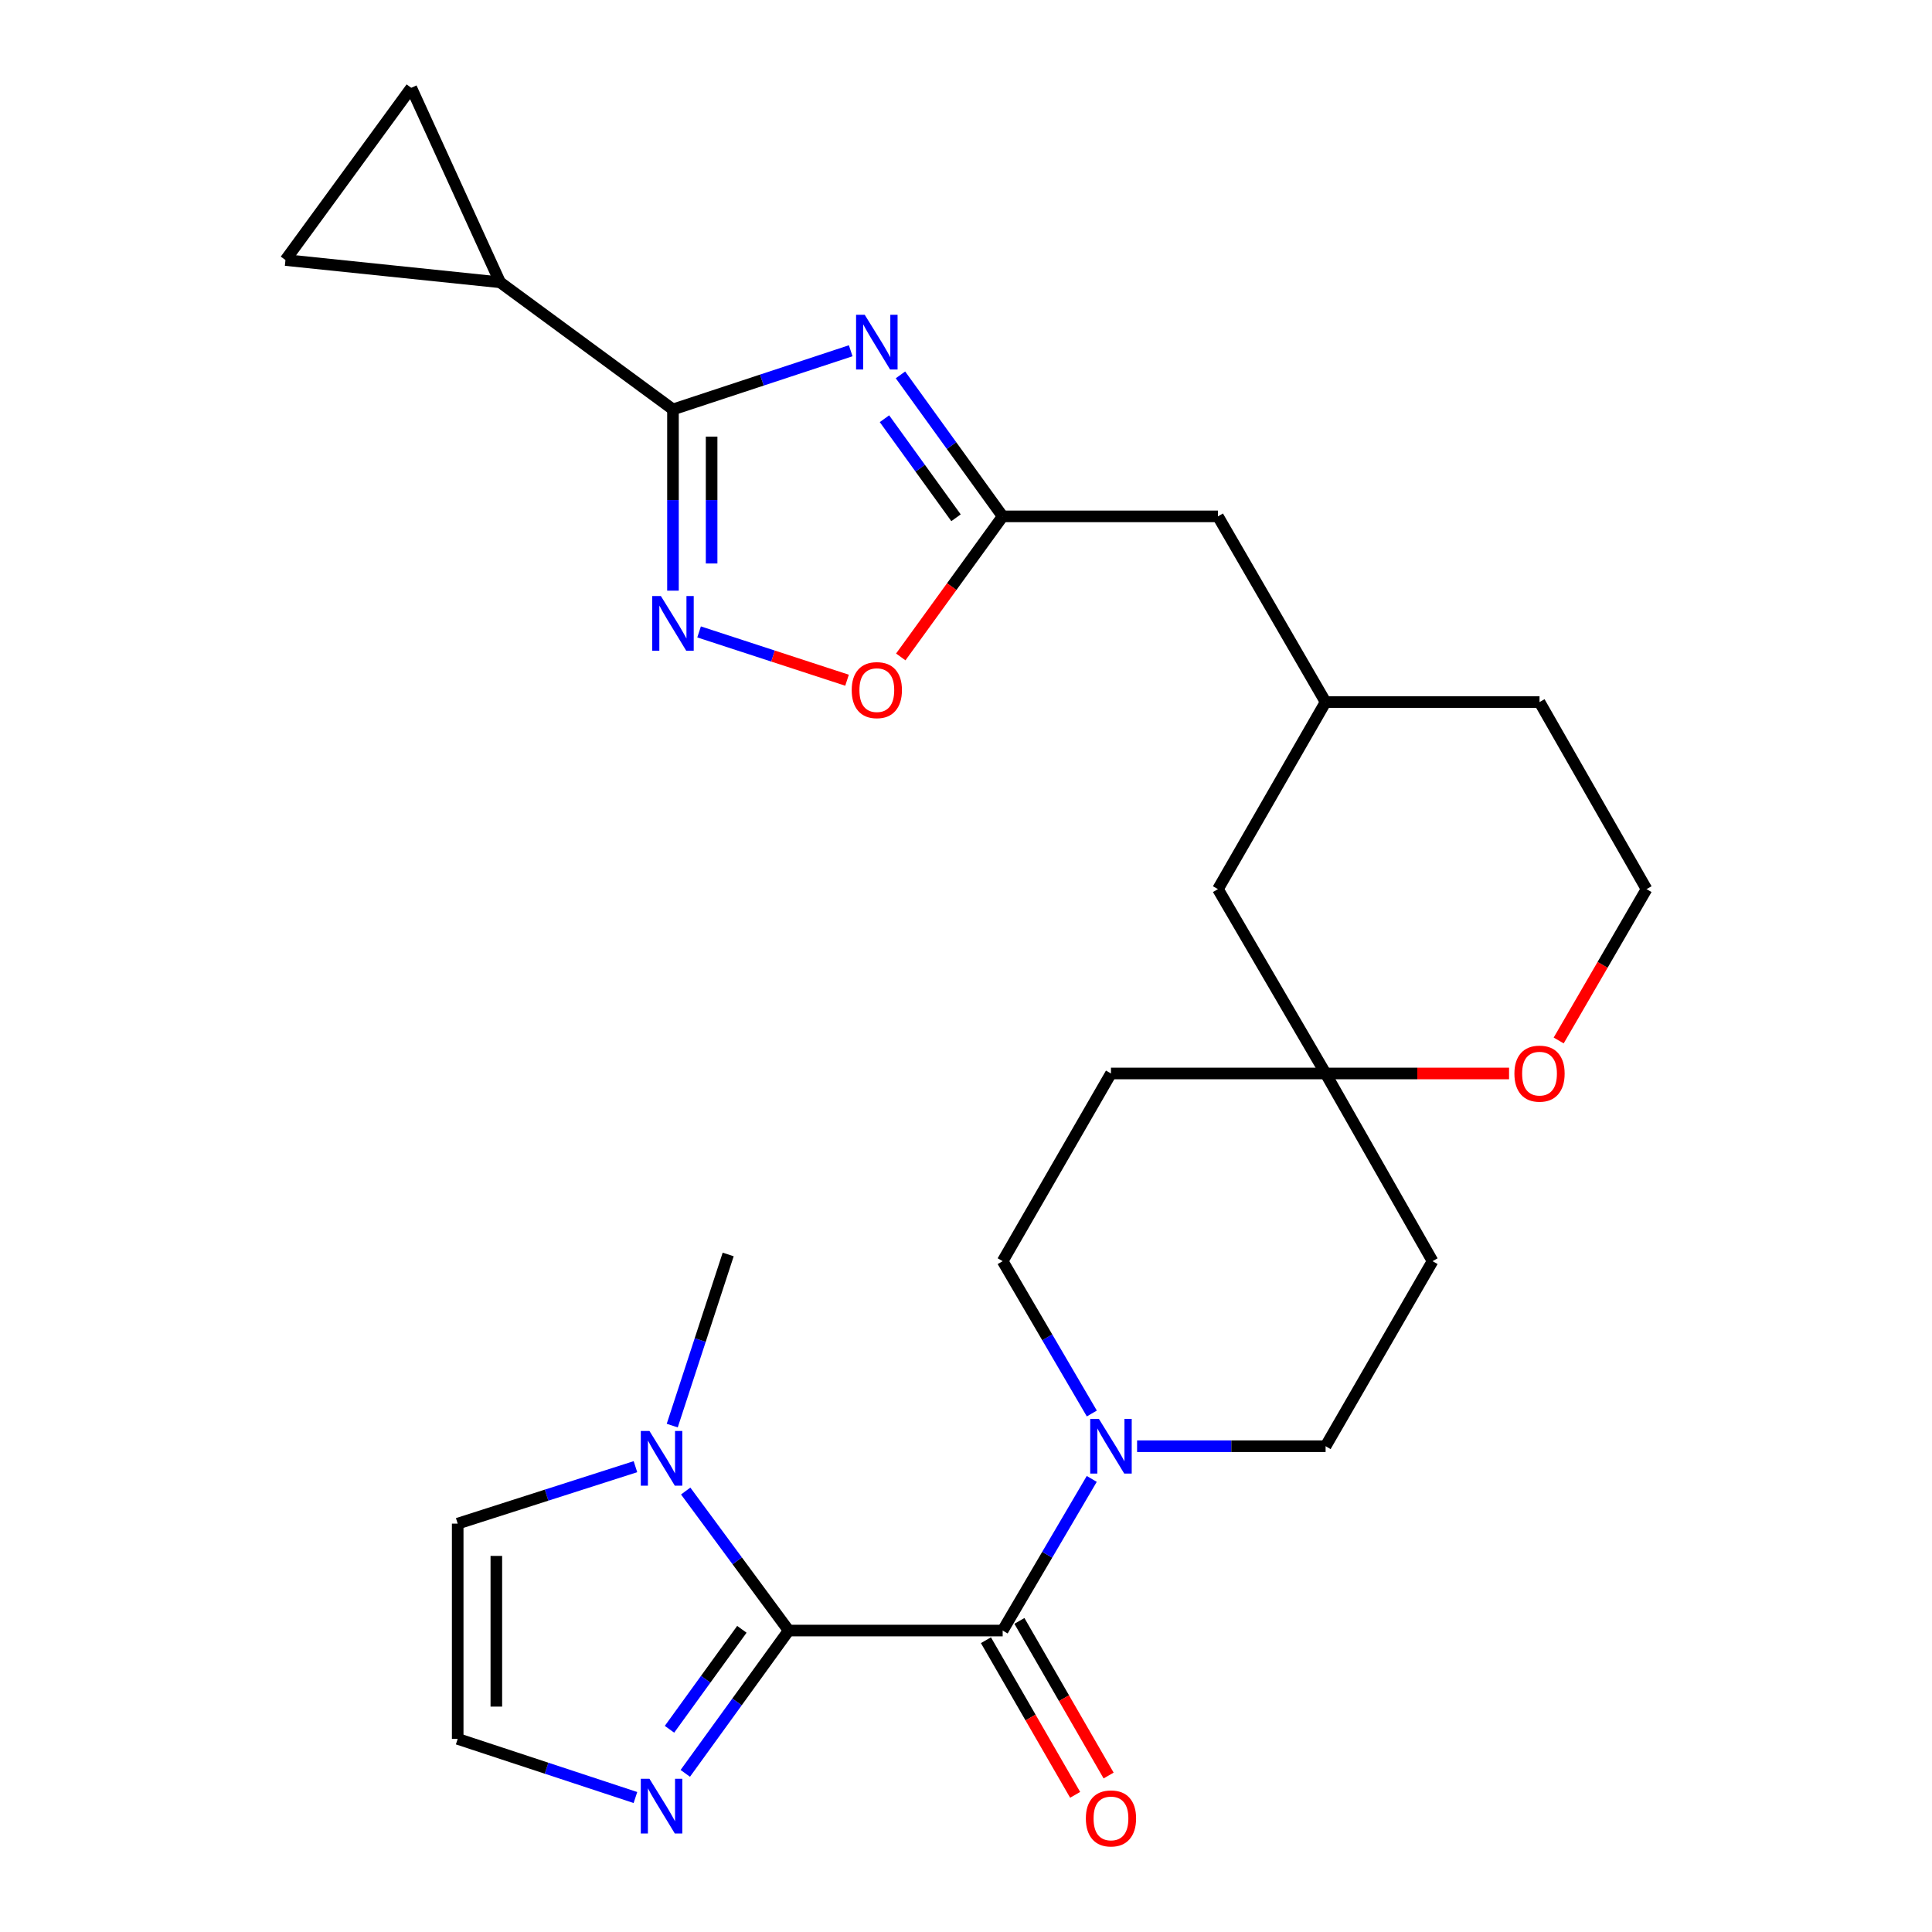 <?xml version='1.0' encoding='iso-8859-1'?>
<svg version='1.1' baseProfile='full'
              xmlns='http://www.w3.org/2000/svg'
                      xmlns:rdkit='http://www.rdkit.org/xml'
                      xmlns:xlink='http://www.w3.org/1999/xlink'
                  xml:space='preserve'
width='1000px' height='1000px' viewBox='0 0 1000 1000'>
<!-- END OF HEADER -->
<rect style='opacity:1.0;fill:#FFFFFF;stroke:none' width='1000' height='1000' x='0' y='0'> </rect>
<path class='bond-2' d='M 408.219,843.971 L 518.978,843.971' style='fill:none;fill-rule:evenodd;stroke:#000000;stroke-width:6px;stroke-linecap:butt;stroke-linejoin:miter;stroke-opacity:1' />
<path class='bond-6' d='M 408.219,843.971 L 381.566,807.862' style='fill:none;fill-rule:evenodd;stroke:#000000;stroke-width:6px;stroke-linecap:butt;stroke-linejoin:miter;stroke-opacity:1' />
<path class='bond-6' d='M 381.566,807.862 L 354.913,771.754' style='fill:none;fill-rule:evenodd;stroke:#0000FF;stroke-width:6px;stroke-linecap:butt;stroke-linejoin:miter;stroke-opacity:1' />
<path class='bond-7' d='M 408.219,843.971 L 381.46,880.929' style='fill:none;fill-rule:evenodd;stroke:#000000;stroke-width:6px;stroke-linecap:butt;stroke-linejoin:miter;stroke-opacity:1' />
<path class='bond-7' d='M 381.46,880.929 L 354.7,917.887' style='fill:none;fill-rule:evenodd;stroke:#0000FF;stroke-width:6px;stroke-linecap:butt;stroke-linejoin:miter;stroke-opacity:1' />
<path class='bond-7' d='M 383.991,843.329 L 365.26,869.199' style='fill:none;fill-rule:evenodd;stroke:#000000;stroke-width:6px;stroke-linecap:butt;stroke-linejoin:miter;stroke-opacity:1' />
<path class='bond-7' d='M 365.26,869.199 L 346.528,895.07' style='fill:none;fill-rule:evenodd;stroke:#0000FF;stroke-width:6px;stroke-linecap:butt;stroke-linejoin:miter;stroke-opacity:1' />
<path class='bond-0' d='M 466.079,194.034 L 492.529,230.653' style='fill:none;fill-rule:evenodd;stroke:#0000FF;stroke-width:6px;stroke-linecap:butt;stroke-linejoin:miter;stroke-opacity:1' />
<path class='bond-0' d='M 492.529,230.653 L 518.978,267.273' style='fill:none;fill-rule:evenodd;stroke:#000000;stroke-width:6px;stroke-linecap:butt;stroke-linejoin:miter;stroke-opacity:1' />
<path class='bond-0' d='M 457.8,216.73 L 476.315,242.364' style='fill:none;fill-rule:evenodd;stroke:#0000FF;stroke-width:6px;stroke-linecap:butt;stroke-linejoin:miter;stroke-opacity:1' />
<path class='bond-0' d='M 476.315,242.364 L 494.83,267.998' style='fill:none;fill-rule:evenodd;stroke:#000000;stroke-width:6px;stroke-linecap:butt;stroke-linejoin:miter;stroke-opacity:1' />
<path class='bond-1' d='M 440.325,181.554 L 394.327,196.735' style='fill:none;fill-rule:evenodd;stroke:#0000FF;stroke-width:6px;stroke-linecap:butt;stroke-linejoin:miter;stroke-opacity:1' />
<path class='bond-1' d='M 394.327,196.735 L 348.328,211.916' style='fill:none;fill-rule:evenodd;stroke:#000000;stroke-width:6px;stroke-linecap:butt;stroke-linejoin:miter;stroke-opacity:1' />
<path class='bond-8' d='M 348.328,211.916 L 258.836,146.114' style='fill:none;fill-rule:evenodd;stroke:#000000;stroke-width:6px;stroke-linecap:butt;stroke-linejoin:miter;stroke-opacity:1' />
<path class='bond-30' d='M 348.328,211.916 L 348.328,258.826' style='fill:none;fill-rule:evenodd;stroke:#000000;stroke-width:6px;stroke-linecap:butt;stroke-linejoin:miter;stroke-opacity:1' />
<path class='bond-30' d='M 348.328,258.826 L 348.328,305.735' style='fill:none;fill-rule:evenodd;stroke:#0000FF;stroke-width:6px;stroke-linecap:butt;stroke-linejoin:miter;stroke-opacity:1' />
<path class='bond-30' d='M 368.329,225.989 L 368.329,258.826' style='fill:none;fill-rule:evenodd;stroke:#000000;stroke-width:6px;stroke-linecap:butt;stroke-linejoin:miter;stroke-opacity:1' />
<path class='bond-30' d='M 368.329,258.826 L 368.329,291.663' style='fill:none;fill-rule:evenodd;stroke:#0000FF;stroke-width:6px;stroke-linecap:butt;stroke-linejoin:miter;stroke-opacity:1' />
<path class='bond-4' d='M 518.978,843.971 L 542.035,804.727' style='fill:none;fill-rule:evenodd;stroke:#000000;stroke-width:6px;stroke-linecap:butt;stroke-linejoin:miter;stroke-opacity:1' />
<path class='bond-4' d='M 542.035,804.727 L 565.091,765.483' style='fill:none;fill-rule:evenodd;stroke:#0000FF;stroke-width:6px;stroke-linecap:butt;stroke-linejoin:miter;stroke-opacity:1' />
<path class='bond-15' d='M 510.316,848.969 L 533.405,888.986' style='fill:none;fill-rule:evenodd;stroke:#000000;stroke-width:6px;stroke-linecap:butt;stroke-linejoin:miter;stroke-opacity:1' />
<path class='bond-15' d='M 533.405,888.986 L 556.494,929.004' style='fill:none;fill-rule:evenodd;stroke:#FF0000;stroke-width:6px;stroke-linecap:butt;stroke-linejoin:miter;stroke-opacity:1' />
<path class='bond-15' d='M 527.64,838.974 L 550.729,878.991' style='fill:none;fill-rule:evenodd;stroke:#000000;stroke-width:6px;stroke-linecap:butt;stroke-linejoin:miter;stroke-opacity:1' />
<path class='bond-15' d='M 550.729,878.991 L 573.818,919.008' style='fill:none;fill-rule:evenodd;stroke:#FF0000;stroke-width:6px;stroke-linecap:butt;stroke-linejoin:miter;stroke-opacity:1' />
<path class='bond-3' d='M 361.843,327.078 L 400.133,339.582' style='fill:none;fill-rule:evenodd;stroke:#0000FF;stroke-width:6px;stroke-linecap:butt;stroke-linejoin:miter;stroke-opacity:1' />
<path class='bond-3' d='M 400.133,339.582 L 438.423,352.086' style='fill:none;fill-rule:evenodd;stroke:#FF0000;stroke-width:6px;stroke-linecap:butt;stroke-linejoin:miter;stroke-opacity:1' />
<path class='bond-16' d='M 565.125,731.622 L 542.052,692.199' style='fill:none;fill-rule:evenodd;stroke:#0000FF;stroke-width:6px;stroke-linecap:butt;stroke-linejoin:miter;stroke-opacity:1' />
<path class='bond-16' d='M 542.052,692.199 L 518.978,652.776' style='fill:none;fill-rule:evenodd;stroke:#000000;stroke-width:6px;stroke-linecap:butt;stroke-linejoin:miter;stroke-opacity:1' />
<path class='bond-17' d='M 588.553,748.557 L 637.341,748.557' style='fill:none;fill-rule:evenodd;stroke:#0000FF;stroke-width:6px;stroke-linecap:butt;stroke-linejoin:miter;stroke-opacity:1' />
<path class='bond-17' d='M 637.341,748.557 L 686.129,748.557' style='fill:none;fill-rule:evenodd;stroke:#000000;stroke-width:6px;stroke-linecap:butt;stroke-linejoin:miter;stroke-opacity:1' />
<path class='bond-5' d='M 518.978,267.273 L 630.405,267.273' style='fill:none;fill-rule:evenodd;stroke:#000000;stroke-width:6px;stroke-linecap:butt;stroke-linejoin:miter;stroke-opacity:1' />
<path class='bond-9' d='M 518.978,267.273 L 492.607,303.65' style='fill:none;fill-rule:evenodd;stroke:#000000;stroke-width:6px;stroke-linecap:butt;stroke-linejoin:miter;stroke-opacity:1' />
<path class='bond-9' d='M 492.607,303.65 L 466.236,340.027' style='fill:none;fill-rule:evenodd;stroke:#FF0000;stroke-width:6px;stroke-linecap:butt;stroke-linejoin:miter;stroke-opacity:1' />
<path class='bond-14' d='M 328.907,759.152 L 282.904,773.888' style='fill:none;fill-rule:evenodd;stroke:#0000FF;stroke-width:6px;stroke-linecap:butt;stroke-linejoin:miter;stroke-opacity:1' />
<path class='bond-14' d='M 282.904,773.888 L 236.902,788.625' style='fill:none;fill-rule:evenodd;stroke:#000000;stroke-width:6px;stroke-linecap:butt;stroke-linejoin:miter;stroke-opacity:1' />
<path class='bond-25' d='M 347.952,737.888 L 362.43,693.599' style='fill:none;fill-rule:evenodd;stroke:#0000FF;stroke-width:6px;stroke-linecap:butt;stroke-linejoin:miter;stroke-opacity:1' />
<path class='bond-25' d='M 362.43,693.599 L 376.907,649.309' style='fill:none;fill-rule:evenodd;stroke:#000000;stroke-width:6px;stroke-linecap:butt;stroke-linejoin:miter;stroke-opacity:1' />
<path class='bond-13' d='M 328.899,930.394 L 282.901,915.222' style='fill:none;fill-rule:evenodd;stroke:#0000FF;stroke-width:6px;stroke-linecap:butt;stroke-linejoin:miter;stroke-opacity:1' />
<path class='bond-13' d='M 282.901,915.222 L 236.902,900.051' style='fill:none;fill-rule:evenodd;stroke:#000000;stroke-width:6px;stroke-linecap:butt;stroke-linejoin:miter;stroke-opacity:1' />
<path class='bond-10' d='M 258.836,146.114 L 147.754,134.591' style='fill:none;fill-rule:evenodd;stroke:#000000;stroke-width:6px;stroke-linecap:butt;stroke-linejoin:miter;stroke-opacity:1' />
<path class='bond-11' d='M 258.836,146.114 L 212.868,45.455' style='fill:none;fill-rule:evenodd;stroke:#000000;stroke-width:6px;stroke-linecap:butt;stroke-linejoin:miter;stroke-opacity:1' />
<path class='bond-31' d='M 147.754,134.591 L 212.868,45.455' style='fill:none;fill-rule:evenodd;stroke:#000000;stroke-width:6px;stroke-linecap:butt;stroke-linejoin:miter;stroke-opacity:1' />
<path class='bond-12' d='M 686.129,555.628 L 741.497,652.776' style='fill:none;fill-rule:evenodd;stroke:#000000;stroke-width:6px;stroke-linecap:butt;stroke-linejoin:miter;stroke-opacity:1' />
<path class='bond-18' d='M 686.129,555.628 L 733.608,555.628' style='fill:none;fill-rule:evenodd;stroke:#000000;stroke-width:6px;stroke-linecap:butt;stroke-linejoin:miter;stroke-opacity:1' />
<path class='bond-18' d='M 733.608,555.628 L 781.087,555.628' style='fill:none;fill-rule:evenodd;stroke:#FF0000;stroke-width:6px;stroke-linecap:butt;stroke-linejoin:miter;stroke-opacity:1' />
<path class='bond-22' d='M 686.129,555.628 L 630.405,460.213' style='fill:none;fill-rule:evenodd;stroke:#000000;stroke-width:6px;stroke-linecap:butt;stroke-linejoin:miter;stroke-opacity:1' />
<path class='bond-28' d='M 686.129,555.628 L 575.036,555.628' style='fill:none;fill-rule:evenodd;stroke:#000000;stroke-width:6px;stroke-linecap:butt;stroke-linejoin:miter;stroke-opacity:1' />
<path class='bond-27' d='M 236.902,900.051 L 236.902,788.625' style='fill:none;fill-rule:evenodd;stroke:#000000;stroke-width:6px;stroke-linecap:butt;stroke-linejoin:miter;stroke-opacity:1' />
<path class='bond-27' d='M 256.903,883.337 L 256.903,805.339' style='fill:none;fill-rule:evenodd;stroke:#000000;stroke-width:6px;stroke-linecap:butt;stroke-linejoin:miter;stroke-opacity:1' />
<path class='bond-20' d='M 518.978,652.776 L 575.036,555.628' style='fill:none;fill-rule:evenodd;stroke:#000000;stroke-width:6px;stroke-linecap:butt;stroke-linejoin:miter;stroke-opacity:1' />
<path class='bond-19' d='M 686.129,748.557 L 741.497,652.776' style='fill:none;fill-rule:evenodd;stroke:#000000;stroke-width:6px;stroke-linecap:butt;stroke-linejoin:miter;stroke-opacity:1' />
<path class='bond-24' d='M 806.769,538.55 L 829.507,499.382' style='fill:none;fill-rule:evenodd;stroke:#FF0000;stroke-width:6px;stroke-linecap:butt;stroke-linejoin:miter;stroke-opacity:1' />
<path class='bond-24' d='M 829.507,499.382 L 852.246,460.213' style='fill:none;fill-rule:evenodd;stroke:#000000;stroke-width:6px;stroke-linecap:butt;stroke-linejoin:miter;stroke-opacity:1' />
<path class='bond-21' d='M 630.405,267.273 L 686.129,363.388' style='fill:none;fill-rule:evenodd;stroke:#000000;stroke-width:6px;stroke-linecap:butt;stroke-linejoin:miter;stroke-opacity:1' />
<path class='bond-23' d='M 630.405,460.213 L 686.129,363.388' style='fill:none;fill-rule:evenodd;stroke:#000000;stroke-width:6px;stroke-linecap:butt;stroke-linejoin:miter;stroke-opacity:1' />
<path class='bond-26' d='M 686.129,363.388 L 796.855,363.388' style='fill:none;fill-rule:evenodd;stroke:#000000;stroke-width:6px;stroke-linecap:butt;stroke-linejoin:miter;stroke-opacity:1' />
<path class='bond-29' d='M 852.246,460.213 L 796.855,363.388' style='fill:none;fill-rule:evenodd;stroke:#000000;stroke-width:6px;stroke-linecap:butt;stroke-linejoin:miter;stroke-opacity:1' />
<path  class='atom-1' d='M 447.583 162.932
L 456.863 177.932
Q 457.783 179.412, 459.263 182.092
Q 460.743 184.772, 460.823 184.932
L 460.823 162.932
L 464.583 162.932
L 464.583 191.252
L 460.703 191.252
L 450.743 174.852
Q 449.583 172.932, 448.343 170.732
Q 447.143 168.532, 446.783 167.852
L 446.783 191.252
L 443.103 191.252
L 443.103 162.932
L 447.583 162.932
' fill='#0000FF'/>
<path  class='atom-4' d='M 342.068 308.504
L 351.348 323.504
Q 352.268 324.984, 353.748 327.664
Q 355.228 330.344, 355.308 330.504
L 355.308 308.504
L 359.068 308.504
L 359.068 336.824
L 355.188 336.824
L 345.228 320.424
Q 344.068 318.504, 342.828 316.304
Q 341.628 314.104, 341.268 313.424
L 341.268 336.824
L 337.588 336.824
L 337.588 308.504
L 342.068 308.504
' fill='#0000FF'/>
<path  class='atom-5' d='M 568.776 734.397
L 578.056 749.397
Q 578.976 750.877, 580.456 753.557
Q 581.936 756.237, 582.016 756.397
L 582.016 734.397
L 585.776 734.397
L 585.776 762.717
L 581.896 762.717
L 571.936 746.317
Q 570.776 744.397, 569.536 742.197
Q 568.336 739.997, 567.976 739.317
L 567.976 762.717
L 564.296 762.717
L 564.296 734.397
L 568.776 734.397
' fill='#0000FF'/>
<path  class='atom-7' d='M 336.157 740.664
L 345.437 755.664
Q 346.357 757.144, 347.837 759.824
Q 349.317 762.504, 349.397 762.664
L 349.397 740.664
L 353.157 740.664
L 353.157 768.984
L 349.277 768.984
L 339.317 752.584
Q 338.157 750.664, 336.917 748.464
Q 335.717 746.264, 335.357 745.584
L 335.357 768.984
L 331.677 768.984
L 331.677 740.664
L 336.157 740.664
' fill='#0000FF'/>
<path  class='atom-8' d='M 336.157 920.692
L 345.437 935.692
Q 346.357 937.172, 347.837 939.852
Q 349.317 942.532, 349.397 942.692
L 349.397 920.692
L 353.157 920.692
L 353.157 949.012
L 349.277 949.012
L 339.317 932.612
Q 338.157 930.692, 336.917 928.492
Q 335.717 926.292, 335.357 925.612
L 335.357 949.012
L 331.677 949.012
L 331.677 920.692
L 336.157 920.692
' fill='#0000FF'/>
<path  class='atom-10' d='M 440.843 357.201
Q 440.843 350.401, 444.203 346.601
Q 447.563 342.801, 453.843 342.801
Q 460.123 342.801, 463.483 346.601
Q 466.843 350.401, 466.843 357.201
Q 466.843 364.081, 463.443 368.001
Q 460.043 371.881, 453.843 371.881
Q 447.603 371.881, 444.203 368.001
Q 440.843 364.121, 440.843 357.201
M 453.843 368.681
Q 458.163 368.681, 460.483 365.801
Q 462.843 362.881, 462.843 357.201
Q 462.843 351.641, 460.483 348.841
Q 458.163 346.001, 453.843 346.001
Q 449.523 346.001, 447.163 348.801
Q 444.843 351.601, 444.843 357.201
Q 444.843 362.921, 447.163 365.801
Q 449.523 368.681, 453.843 368.681
' fill='#FF0000'/>
<path  class='atom-16' d='M 562.036 941.21
Q 562.036 934.41, 565.396 930.61
Q 568.756 926.81, 575.036 926.81
Q 581.316 926.81, 584.676 930.61
Q 588.036 934.41, 588.036 941.21
Q 588.036 948.09, 584.636 952.01
Q 581.236 955.89, 575.036 955.89
Q 568.796 955.89, 565.396 952.01
Q 562.036 948.13, 562.036 941.21
M 575.036 952.69
Q 579.356 952.69, 581.676 949.81
Q 584.036 946.89, 584.036 941.21
Q 584.036 935.65, 581.676 932.85
Q 579.356 930.01, 575.036 930.01
Q 570.716 930.01, 568.356 932.81
Q 566.036 935.61, 566.036 941.21
Q 566.036 946.93, 568.356 949.81
Q 570.716 952.69, 575.036 952.69
' fill='#FF0000'/>
<path  class='atom-19' d='M 783.855 555.708
Q 783.855 548.908, 787.215 545.108
Q 790.575 541.308, 796.855 541.308
Q 803.135 541.308, 806.495 545.108
Q 809.855 548.908, 809.855 555.708
Q 809.855 562.588, 806.455 566.508
Q 803.055 570.388, 796.855 570.388
Q 790.615 570.388, 787.215 566.508
Q 783.855 562.628, 783.855 555.708
M 796.855 567.188
Q 801.175 567.188, 803.495 564.308
Q 805.855 561.388, 805.855 555.708
Q 805.855 550.148, 803.495 547.348
Q 801.175 544.508, 796.855 544.508
Q 792.535 544.508, 790.175 547.308
Q 787.855 550.108, 787.855 555.708
Q 787.855 561.428, 790.175 564.308
Q 792.535 567.188, 796.855 567.188
' fill='#FF0000'/>
</svg>
